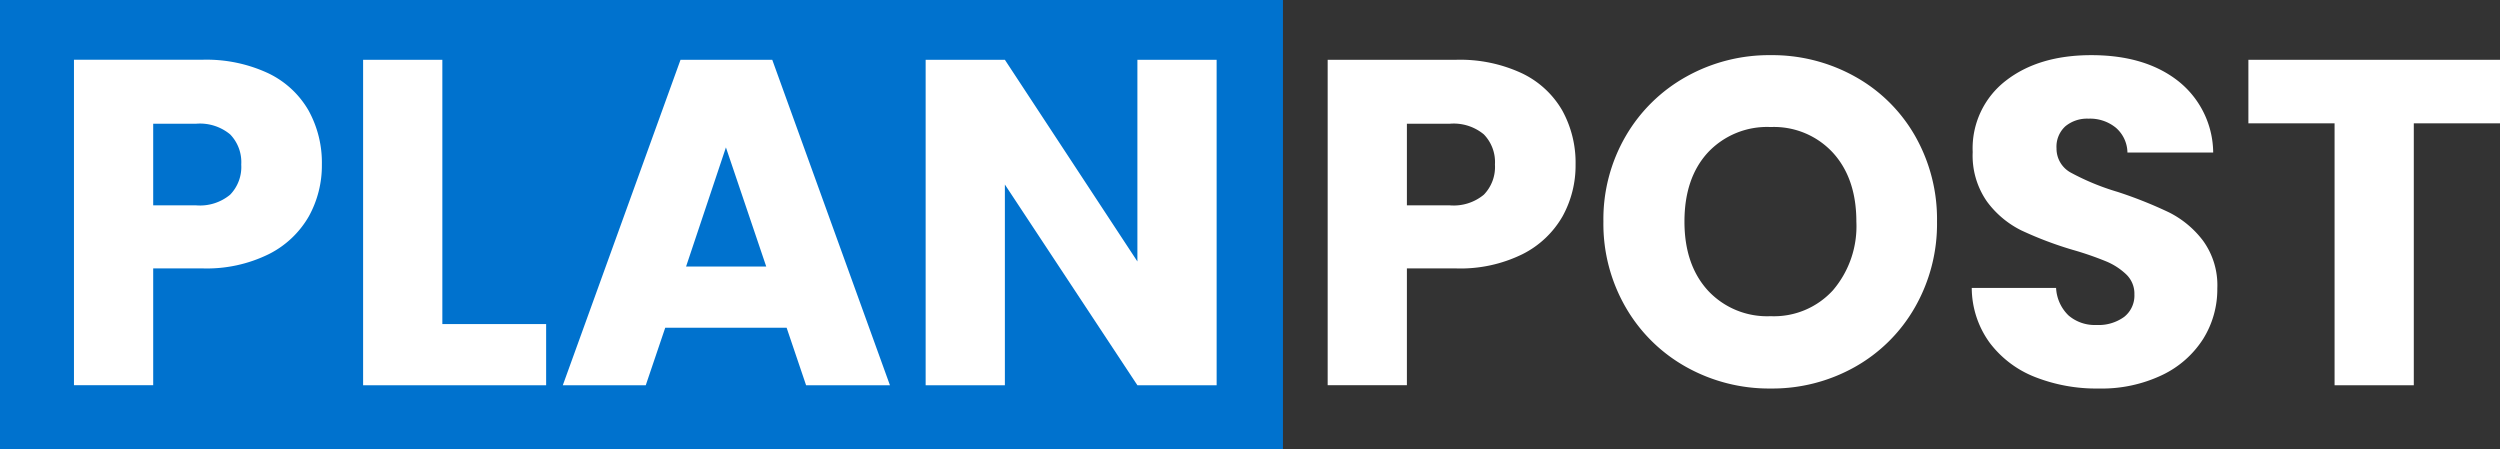 <svg xmlns="http://www.w3.org/2000/svg"
    xmlns:xlink="http://www.w3.org/1999/xlink"
    width="100%"
    height="100%"
    viewBox="0 0 345 62">
    <rect x="0" y="0" width="345" height="62" fill="#333333" stroke="none"/>
    <defs>
        <style>.a{clip-path:url(#a);}.b{fill:#0072ce;}.c{fill:#fff;}</style>
        <clipPath id="a">
            <rect width="100%"
                height="100%" />
        </clipPath>
    </defs>
    <g id="b"
        class="a">
        <g class="a">
            <rect class="b"
                width="177.046"
                height="62" />
            <path class="c"
                d="M60.251-280.383a14.47,14.47,0,0,1-1.791,7.133,13.167,13.167,0,0,1-5.5,5.214,19.351,19.351,0,0,1-9.206,1.983h-6.78v16.12H26.04v-44.915H43.753a20.147,20.147,0,0,1,9.08,1.856,12.75,12.75,0,0,1,5.564,5.118,14.887,14.887,0,0,1,1.855,7.49Zm-17.329,5.631a6.52,6.52,0,0,0,4.668-1.471,5.493,5.493,0,0,0,1.535-4.163,5.493,5.493,0,0,0-1.535-4.163,6.522,6.522,0,0,0-4.668-1.471H36.974v11.261Zm33.955,16.379H91.2v8.445H65.942v-44.915H76.877Zm47.511.512H107.634l-2.686,7.933H93.5l16.245-44.914h12.659l16.242,44.915H127.074Zm-2.813-8.445L116.01-282.75l-5.5,16.443Zm62.155,16.379H172.794l-18.288-27.7v27.7H143.572v-44.915h10.934l18.288,27.832v-27.831h10.934Z"
                transform="translate(-15.833 303.092)" />
            <path class="c"
                d="M60.251-283.941a14.469,14.469,0,0,1-1.791,7.134,13.167,13.167,0,0,1-5.5,5.214,19.352,19.352,0,0,1-9.206,1.983h-6.78v16.12H26.04V-298.4H43.753a20.147,20.147,0,0,1,9.08,1.856A12.75,12.75,0,0,1,58.4-291.43,14.887,14.887,0,0,1,60.251-283.941Zm-17.329,5.63a6.52,6.52,0,0,0,4.668-1.471,5.493,5.493,0,0,0,1.535-4.163,5.493,5.493,0,0,0-1.535-4.163,6.522,6.522,0,0,0-4.668-1.471H36.974v11.261Zm44.253,25.275a23.418,23.418,0,0,1-11.606-2.943,22,22,0,0,1-8.377-8.221,22.987,22.987,0,0,1-3.1-11.869,22.817,22.817,0,0,1,3.1-11.837,22.064,22.064,0,0,1,8.377-8.189,23.418,23.418,0,0,1,11.606-2.945A23.417,23.417,0,0,1,98.78-296.1a21.606,21.606,0,0,1,8.313,8.189,23.189,23.189,0,0,1,3.037,11.837,23.173,23.173,0,0,1-3.069,11.869,21.83,21.83,0,0,1-8.313,8.221A23.241,23.241,0,0,1,87.174-253.036Zm0-9.981a11.013,11.013,0,0,0,8.6-3.583A13.605,13.605,0,0,0,99-276.069q0-5.95-3.229-9.5a11.062,11.062,0,0,0-8.6-3.551,11.188,11.188,0,0,0-8.665,3.519q-3.229,3.519-3.229,9.533,0,5.95,3.229,9.5a11.137,11.137,0,0,0,8.665,3.549Zm45.271,9.981a23.08,23.08,0,0,1-8.825-1.6,14.384,14.384,0,0,1-6.235-4.734,12.936,12.936,0,0,1-2.462-7.55h11.638a5.651,5.651,0,0,0,1.726,3.809,5.548,5.548,0,0,0,3.837,1.306,6,6,0,0,0,3.837-1.12,3.746,3.746,0,0,0,1.407-3.1,3.674,3.674,0,0,0-1.119-2.751,9.029,9.029,0,0,0-2.75-1.792,44.224,44.224,0,0,0-4.632-1.6,50.459,50.459,0,0,1-7.1-2.687,13.116,13.116,0,0,1-4.732-3.967,11.057,11.057,0,0,1-1.982-6.846,11.775,11.775,0,0,1,4.54-9.821q4.54-3.551,11.83-3.551,7.417,0,11.958,3.551a12.714,12.714,0,0,1,4.86,9.885H136.409a4.631,4.631,0,0,0-1.6-3.423,5.63,5.63,0,0,0-3.773-1.248,4.7,4.7,0,0,0-3.2,1.056,3.81,3.81,0,0,0-1.215,3.039,3.767,3.767,0,0,0,2.047,3.391,33.534,33.534,0,0,0,6.395,2.623,59.125,59.125,0,0,1,7.066,2.815,13.458,13.458,0,0,1,4.7,3.9,10.456,10.456,0,0,1,1.982,6.59,12.937,12.937,0,0,1-1.948,6.974,13.662,13.662,0,0,1-5.659,4.99A19.364,19.364,0,0,1,132.444-253.036Zm55.38-45.365v8.769h-11.9v36.149H164.993v-36.149H153.1V-298.4Z"
                transform="translate(157.178 306.651)" />
        </g>
    </g>
</svg>